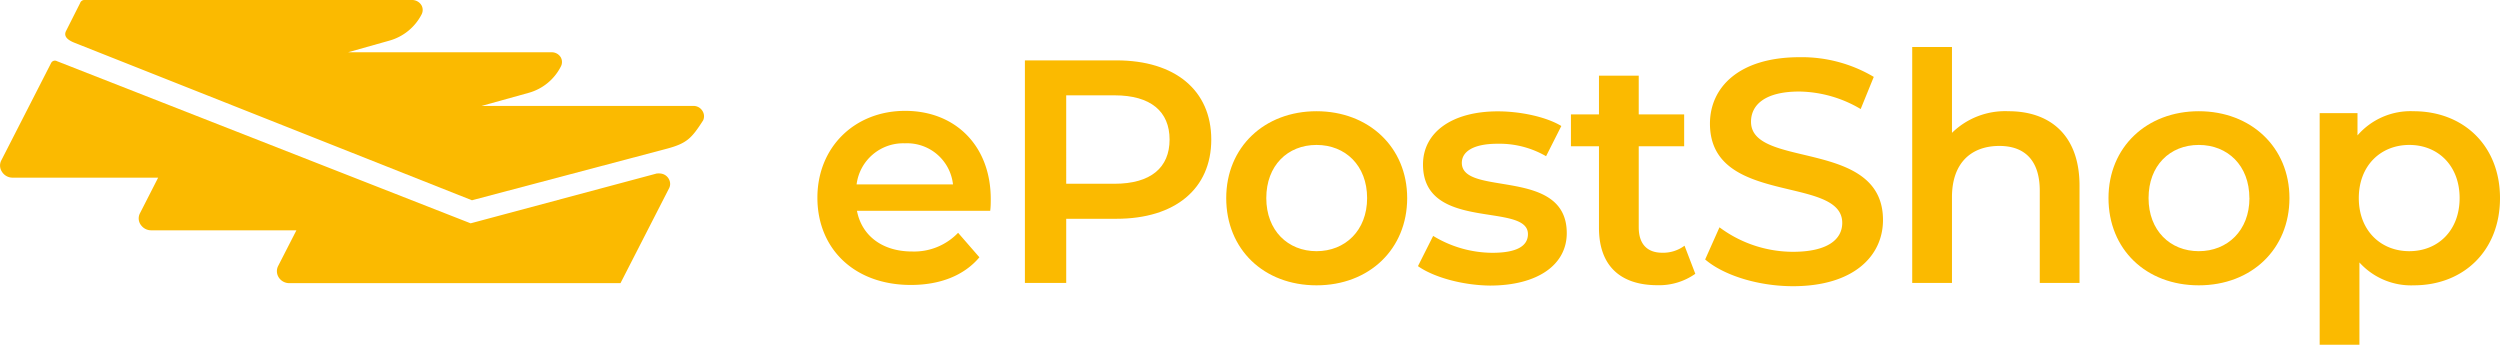 <svg xmlns="http://www.w3.org/2000/svg" viewBox="0 0 401.21 55.32"><path d="M66.19,0a1.75,1.75,0,0,1,1.48.9,1.55,1.55,0,0,1,0,1.39h0a8.33,8.33,0,0,1-5.18,4.23L55.85,8.39H88.5A1.68,1.68,0,0,1,90,9.21,1.55,1.55,0,0,1,90,10.69h0a8.28,8.28,0,0,1-5.16,4.21L77.28,17h34a1.66,1.66,0,0,1,1.45.8,1.58,1.58,0,0,1,.11,1.52h0C111,22.17,110.27,23,107,23.87L75.74,32.14,12,6.88c-1.07-.42-1.84-1-1.41-1.89L12.86.49A.72.72,0,0,1,13.6,0Z" fill="#fbba00"/><path d="M107.54,29.37a1.71,1.71,0,0,0-1.67-1.53,1.12,1.12,0,0,0-.32,0h0l-.14,0-29.88,8L9.15,9.82a.68.68,0,0,0-.93.26l-8,15.64a1.78,1.78,0,0,0,.06,1.79,2,2,0,0,0,1.67,1H25.38l-2.91,5.7a1.78,1.78,0,0,0,.22,2,2,2,0,0,0,1.52.75H47.57l-2.94,5.74a1.85,1.85,0,0,0,.15,1.89,2,2,0,0,0,1.6.85h53.2l7.8-15.23h0A1.5,1.5,0,0,0,107.54,29.37Z" fill="#fbba00"/><path d="M158.91,33.83H137.53c.76,4,4.08,6.53,8.83,6.53a9.77,9.77,0,0,0,7.4-3l3.42,3.93c-2.45,2.91-6.28,4.44-11,4.44-9.13,0-15-5.87-15-14s6-13.94,14.08-13.94S159,23.42,159,31.94C159,32.45,159,33.22,158.91,33.83Zm-21.44-4.24h15.47A7.41,7.41,0,0,0,145.23,23,7.54,7.54,0,0,0,137.47,29.59Z" fill="#fbba00"/><path d="M179.18,9.69c9.39,0,15.21,4.79,15.21,12.71s-5.82,12.71-15.21,12.71h-8.07v10.3h-6.63V9.69Zm-.31,19.8c5.82,0,8.83-2.6,8.83-7.09s-3-7.1-8.83-7.1h-7.76V29.49Z" fill="#fbba00"/><path d="M196.79,31.79c0-8.17,6.12-13.94,14.49-13.94s14.55,5.77,14.55,13.94-6.08,14-14.55,14S196.79,40,196.79,31.79Zm22.61,0c0-5.21-3.47-8.53-8.12-8.53s-8.06,3.32-8.06,8.53,3.47,8.52,8.06,8.52S219.4,37,219.4,31.79Z" fill="#fbba00"/><path d="M227.56,42.71,230,37.86a18.39,18.39,0,0,0,9.5,2.71c4,0,5.71-1.13,5.71-3,0-5.2-16.84-.3-16.84-11.17,0-5.16,4.65-8.53,12-8.53,3.62,0,7.75.87,10.2,2.35l-2.45,4.85a14.91,14.91,0,0,0-7.81-2c-3.88,0-5.71,1.27-5.71,3.06,0,5.51,16.84.61,16.84,11.28,0,5.1-4.69,8.42-12.35,8.42C234.56,45.77,230,44.44,227.56,42.71Z" fill="#fbba00"/><path d="M272.07,43.94A10.05,10.05,0,0,1,266,45.77c-6,0-9.39-3.16-9.39-9.19V23.47h-4.5V18.36h4.5V12.14h6.38v6.22h7.29v5.11h-7.29v13c0,2.66,1.32,4.09,3.77,4.09a5.73,5.73,0,0,0,3.58-1.13Z" fill="#fbba00"/><path d="M273.65,41.64l2.3-5.16a19.78,19.78,0,0,0,11.79,3.93c5.57,0,7.91-2,7.91-4.64,0-7.71-21.23-2.66-21.23-15.93,0-5.76,4.59-10.66,14.39-10.66a22.64,22.64,0,0,1,11.9,3.16l-2.1,5.16a19.81,19.81,0,0,0-9.85-2.81c-5.51,0-7.75,2.14-7.75,4.85,0,7.6,21.18,2.65,21.18,15.77,0,5.72-4.65,10.62-14.45,10.62C282.18,45.93,276.62,44.19,273.65,41.64Z" fill="#fbba00"/><path d="M333.73,29.8V45.41h-6.38V30.61c0-4.85-2.4-7.19-6.48-7.19-4.54,0-7.61,2.75-7.61,8.21V45.41h-6.38V7.54h6.38V21.32a12.19,12.19,0,0,1,9.09-3.47C328.88,17.85,333.73,21.58,333.73,29.8Z" fill="#fbba00"/><path d="M338.38,31.79c0-8.17,6.12-13.94,14.49-13.94s14.55,5.77,14.55,13.94-6.07,14-14.55,14S338.38,40,338.38,31.79Zm22.61,0c0-5.21-3.47-8.53-8.12-8.53s-8.06,3.32-8.06,8.53,3.47,8.52,8.06,8.52S361,37,361,31.79Z" fill="#fbba00"/><path d="M401.21,31.79c0,8.47-5.87,14-13.83,14a11.18,11.18,0,0,1-8.73-3.67V55.32h-6.38V18.16h6.07v3.57a11.26,11.26,0,0,1,9-3.88C395.34,17.85,401.21,23.37,401.21,31.79Zm-6.48,0c0-5.21-3.47-8.53-8.07-8.53s-8.11,3.32-8.11,8.53,3.52,8.52,8.11,8.52S394.73,37,394.73,31.79Z" fill="#fbba00"/></svg>